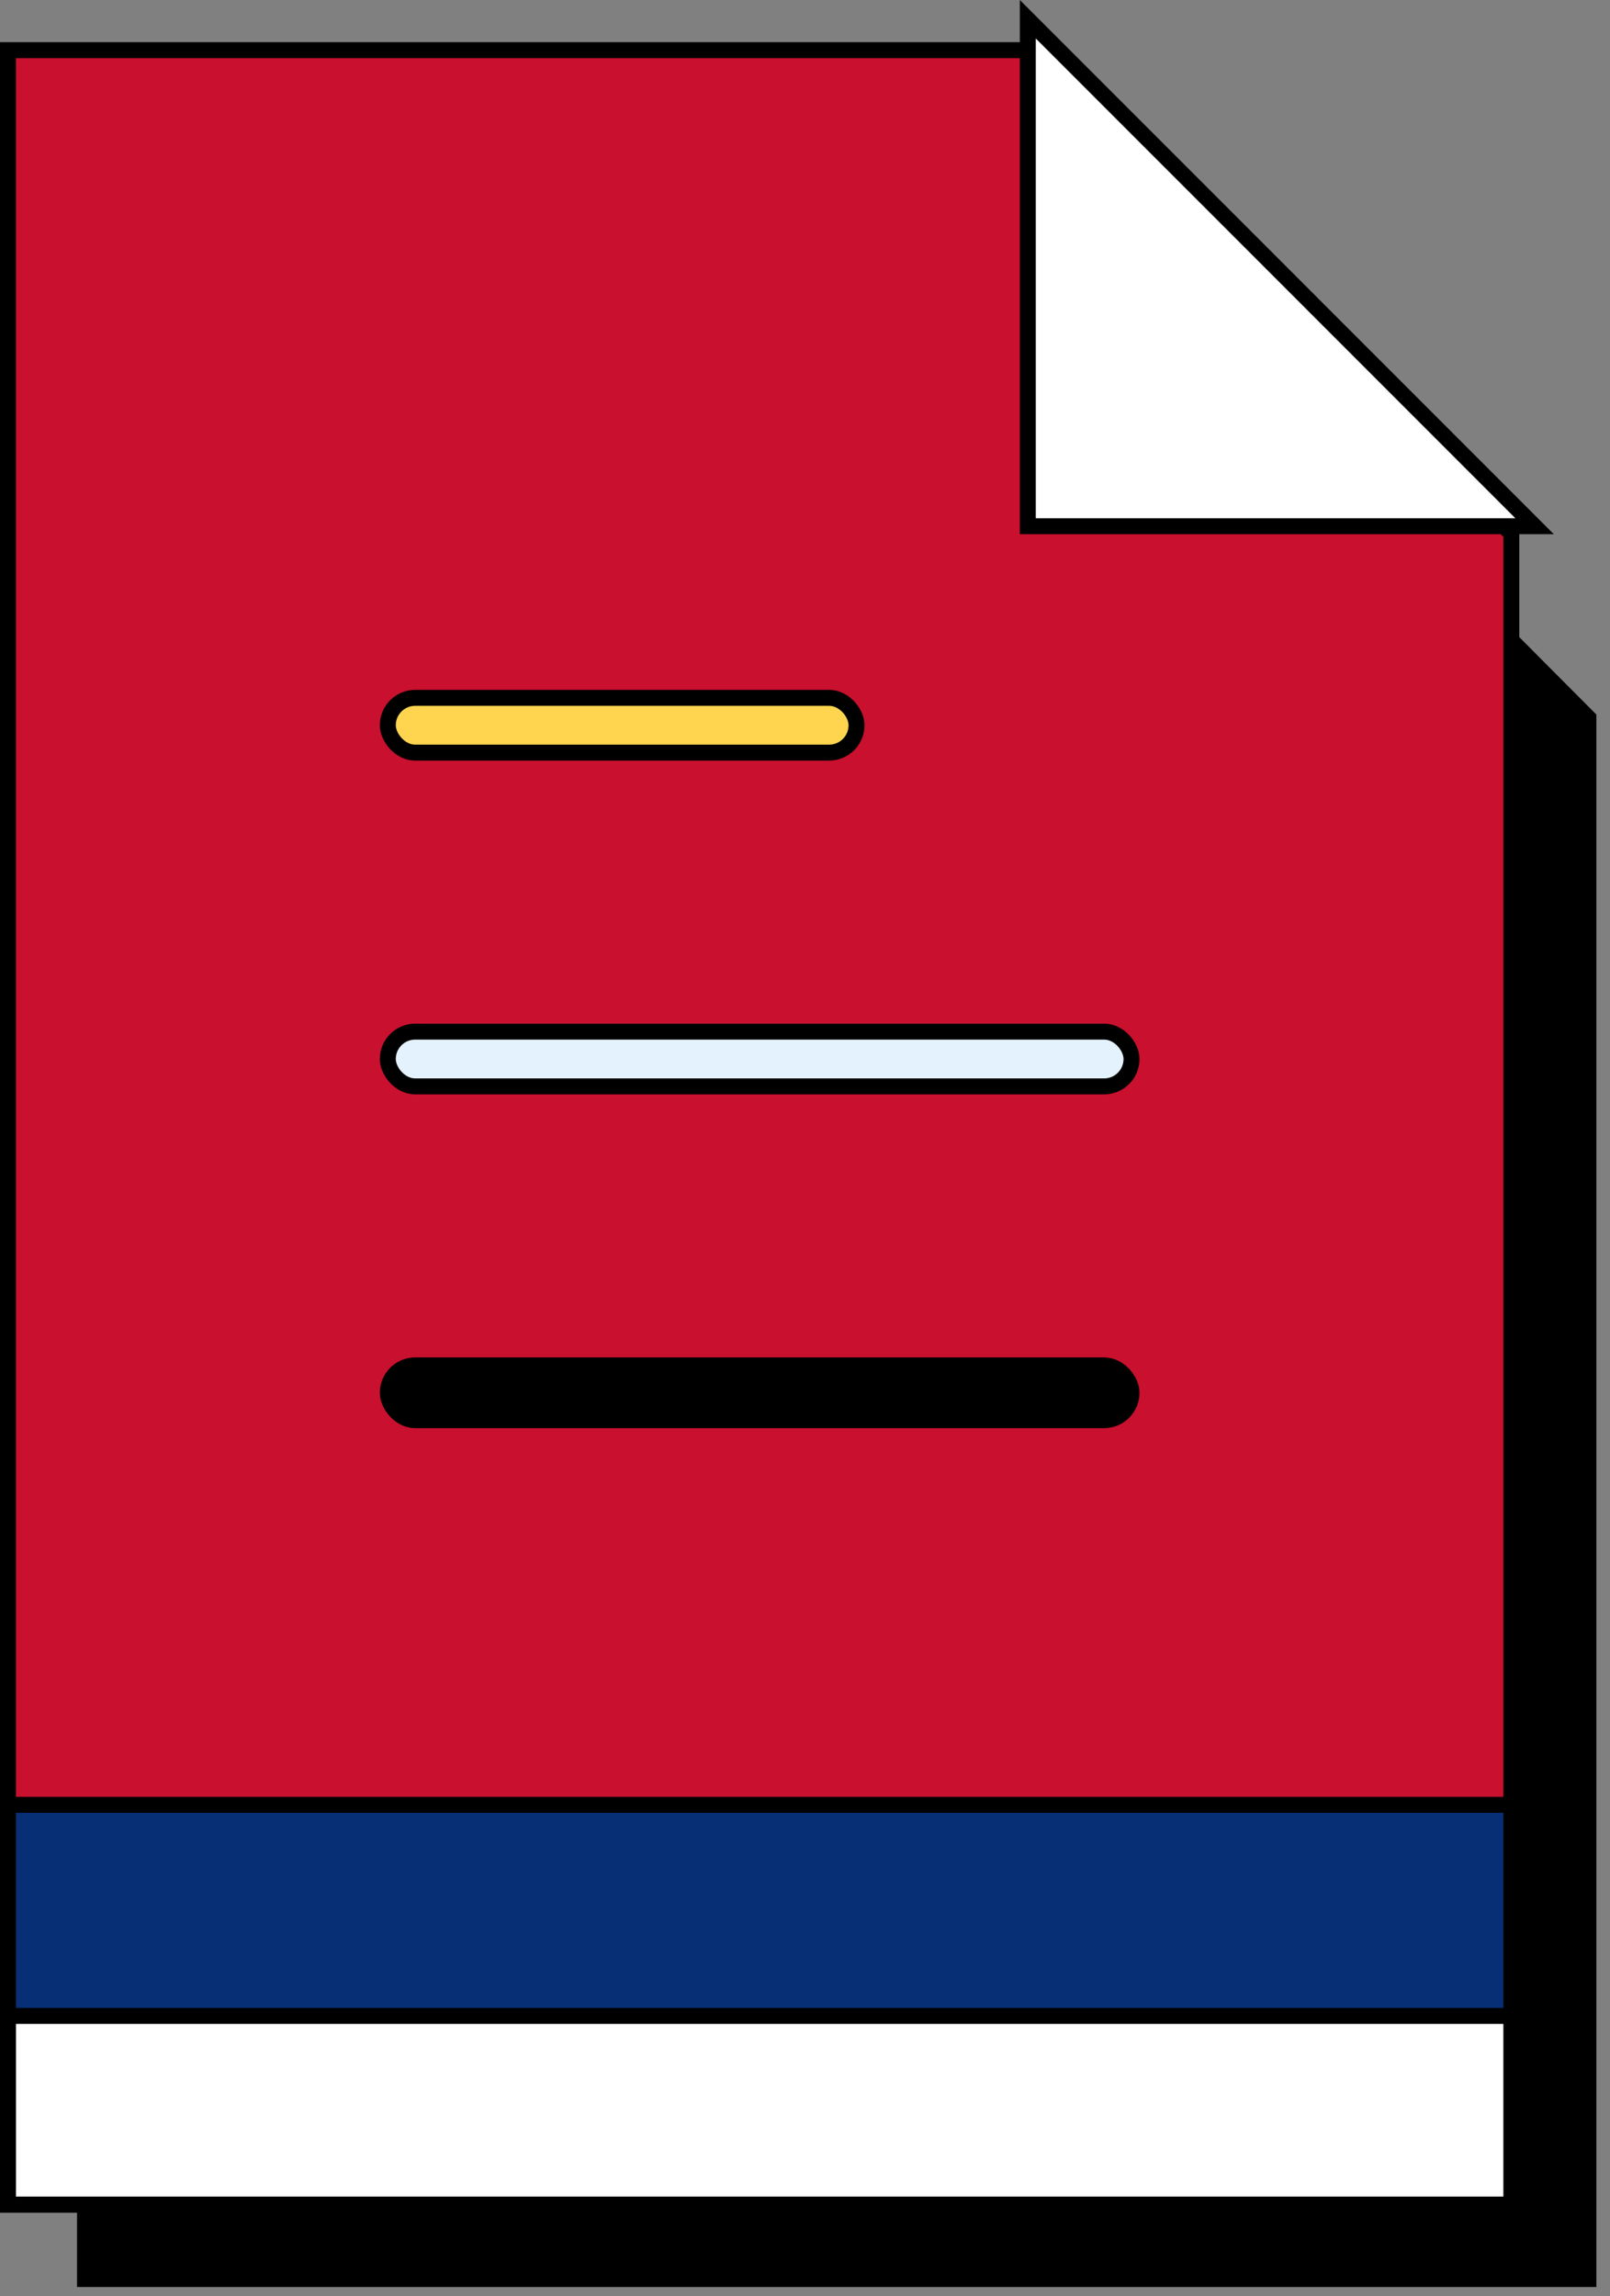 <?xml version="1.0" encoding="UTF-8"?> <svg xmlns="http://www.w3.org/2000/svg" width="101" height="144" viewBox="0 0 101 144" fill="none"><rect x="0" y="0" width="101" height="144" fill="#808080" stroke="none"/><path d="M69.447 14.697L99.644 45.016V142.924H5.333V14.697H69.447Z" fill="black" stroke="black"></path><path d="M64.614 3.146L94.811 33.464V131.372H0.5V3.146H64.614Z" fill="#C9102E" stroke="black"></path><path d="M96.269 32.999H64.478V1.207L96.269 32.999Z" fill="white" stroke="black"></path><rect x="0.5" y="113.184" width="94.311" height="25.069" fill="#072F75" stroke="black"></rect><rect x="0.5" y="126.421" width="94.311" height="11.831" fill="white" stroke="black"></rect><rect x="24.328" y="85.626" width="46.656" height="3.435" rx="1.718" fill="black" stroke="black"></rect><rect x="24.328" y="64.695" width="46.656" height="3.435" rx="1.718" fill="#E3F2FD" stroke="black"></rect><rect x="24.328" y="43.763" width="29.404" height="3.435" rx="1.718" fill="#FFD54F" stroke="black"></rect></svg> 